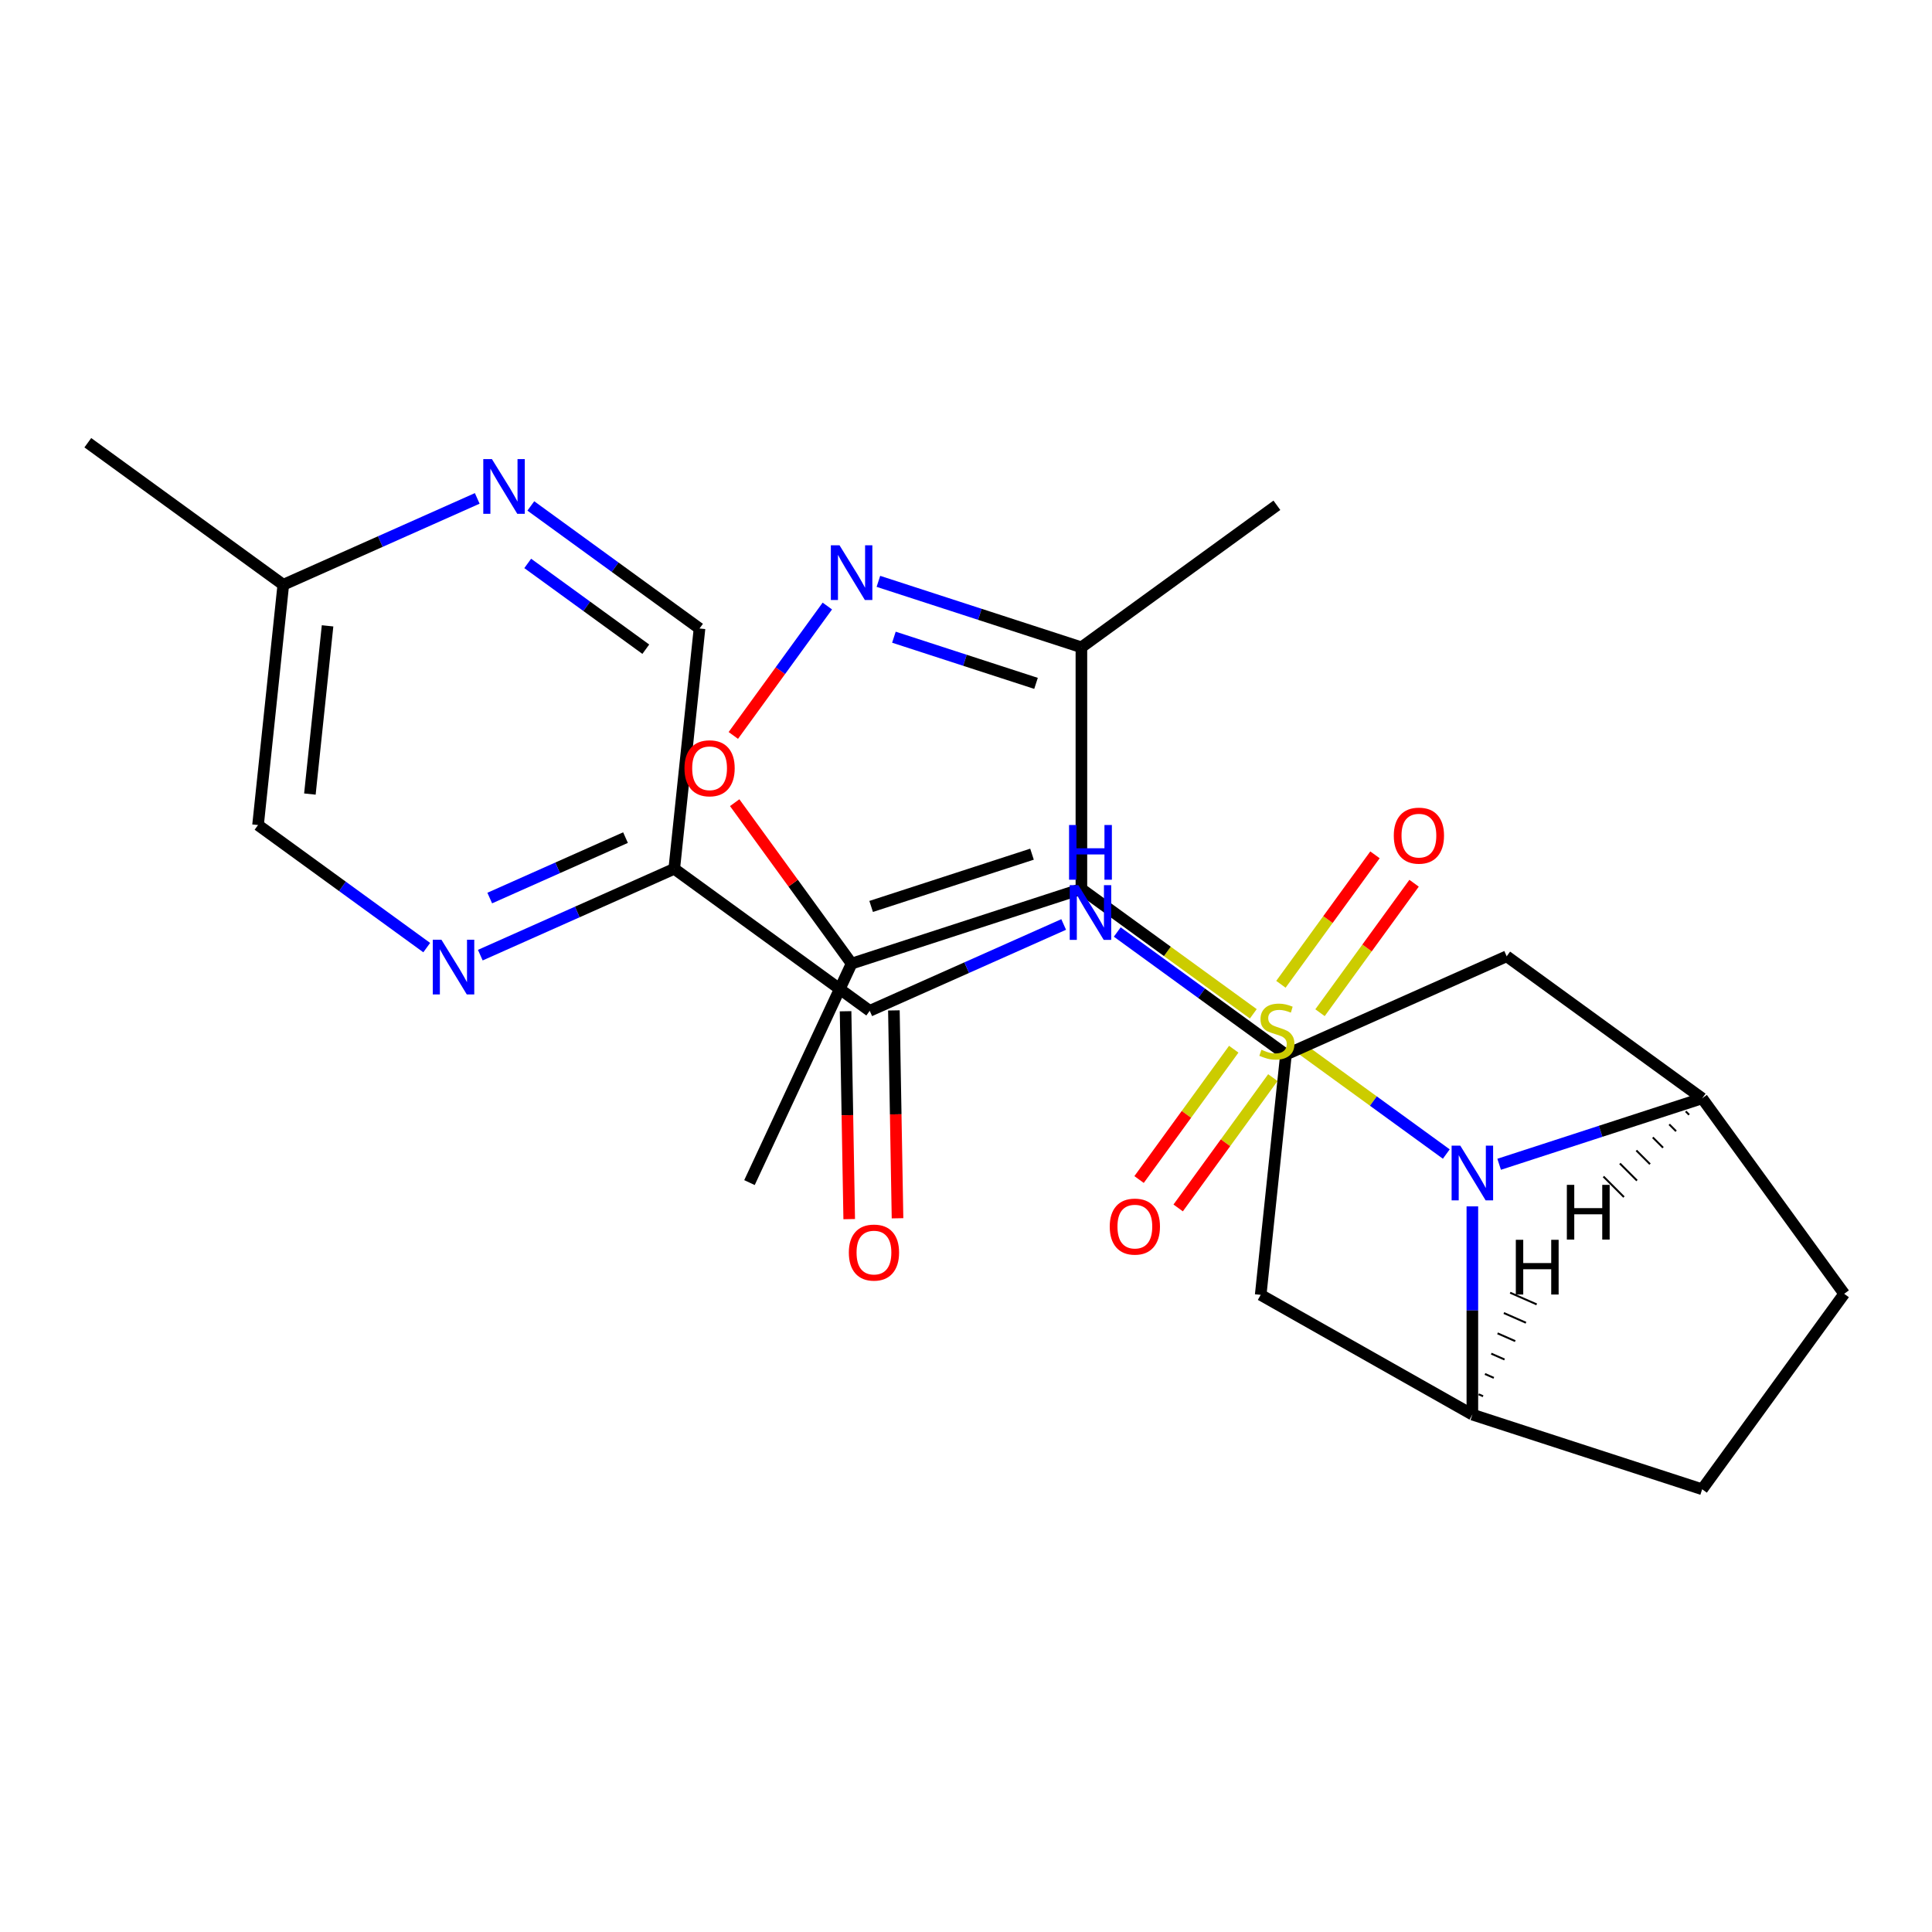 <?xml version='1.0' encoding='iso-8859-1'?>
<svg version='1.1' baseProfile='full'
              xmlns='http://www.w3.org/2000/svg'
                      xmlns:rdkit='http://www.rdkit.org/xml'
                      xmlns:xlink='http://www.w3.org/1999/xlink'
                  xml:space='preserve'
width='1000px' height='1000px' viewBox='0 0 1000 1000'>
<!-- END OF HEADER -->
<rect style='opacity:1.0;fill:#FFFFFF;stroke:none' width='1000' height='1000' x='0' y='0'> </rect>
<path class='bond-0' d='M 648.705,524.753 L 604.219,492.432' style='fill:none;fill-rule:evenodd;stroke:#CCCC00;stroke-width:6px;stroke-linecap:butt;stroke-linejoin:miter;stroke-opacity:1' />
<path class='bond-0' d='M 604.219,492.432 L 559.732,460.111' style='fill:none;fill-rule:evenodd;stroke:#000000;stroke-width:6px;stroke-linecap:butt;stroke-linejoin:miter;stroke-opacity:1' />
<path class='bond-1' d='M 673.118,542.49 L 710.86,569.911' style='fill:none;fill-rule:evenodd;stroke:#CCCC00;stroke-width:6px;stroke-linecap:butt;stroke-linejoin:miter;stroke-opacity:1' />
<path class='bond-1' d='M 710.86,569.911 L 748.602,597.332' style='fill:none;fill-rule:evenodd;stroke:#0000FF;stroke-width:6px;stroke-linecap:butt;stroke-linejoin:miter;stroke-opacity:1' />
<path class='bond-12' d='M 638.587,543.071 L 614.084,576.797' style='fill:none;fill-rule:evenodd;stroke:#CCCC00;stroke-width:6px;stroke-linecap:butt;stroke-linejoin:miter;stroke-opacity:1' />
<path class='bond-12' d='M 614.084,576.797 L 589.581,610.522' style='fill:none;fill-rule:evenodd;stroke:#FF0000;stroke-width:6px;stroke-linecap:butt;stroke-linejoin:miter;stroke-opacity:1' />
<path class='bond-12' d='M 658.823,557.774 L 634.32,591.499' style='fill:none;fill-rule:evenodd;stroke:#CCCC00;stroke-width:6px;stroke-linecap:butt;stroke-linejoin:miter;stroke-opacity:1' />
<path class='bond-12' d='M 634.32,591.499 L 609.817,625.225' style='fill:none;fill-rule:evenodd;stroke:#FF0000;stroke-width:6px;stroke-linecap:butt;stroke-linejoin:miter;stroke-opacity:1' />
<path class='bond-13' d='M 683.236,524.172 L 707.579,490.666' style='fill:none;fill-rule:evenodd;stroke:#CCCC00;stroke-width:6px;stroke-linecap:butt;stroke-linejoin:miter;stroke-opacity:1' />
<path class='bond-13' d='M 707.579,490.666 L 731.923,457.161' style='fill:none;fill-rule:evenodd;stroke:#FF0000;stroke-width:6px;stroke-linecap:butt;stroke-linejoin:miter;stroke-opacity:1' />
<path class='bond-13' d='M 663,509.469 L 687.344,475.964' style='fill:none;fill-rule:evenodd;stroke:#CCCC00;stroke-width:6px;stroke-linecap:butt;stroke-linejoin:miter;stroke-opacity:1' />
<path class='bond-13' d='M 687.344,475.964 L 711.687,442.459' style='fill:none;fill-rule:evenodd;stroke:#FF0000;stroke-width:6px;stroke-linecap:butt;stroke-linejoin:miter;stroke-opacity:1' />
<path class='bond-3' d='M 559.732,460.111 L 440.789,498.758' style='fill:none;fill-rule:evenodd;stroke:#000000;stroke-width:6px;stroke-linecap:butt;stroke-linejoin:miter;stroke-opacity:1' />
<path class='bond-3' d='M 534.162,442.119 L 450.901,469.172' style='fill:none;fill-rule:evenodd;stroke:#000000;stroke-width:6px;stroke-linecap:butt;stroke-linejoin:miter;stroke-opacity:1' />
<path class='bond-6' d='M 559.732,460.111 L 559.732,335.046' style='fill:none;fill-rule:evenodd;stroke:#000000;stroke-width:6px;stroke-linecap:butt;stroke-linejoin:miter;stroke-opacity:1' />
<path class='bond-4' d='M 762.091,624.419 L 762.091,678.308' style='fill:none;fill-rule:evenodd;stroke:#0000FF;stroke-width:6px;stroke-linecap:butt;stroke-linejoin:miter;stroke-opacity:1' />
<path class='bond-4' d='M 762.091,678.308 L 762.091,732.197' style='fill:none;fill-rule:evenodd;stroke:#000000;stroke-width:6px;stroke-linecap:butt;stroke-linejoin:miter;stroke-opacity:1' />
<path class='bond-5' d='M 775.958,602.627 L 828.496,585.556' style='fill:none;fill-rule:evenodd;stroke:#0000FF;stroke-width:6px;stroke-linecap:butt;stroke-linejoin:miter;stroke-opacity:1' />
<path class='bond-5' d='M 828.496,585.556 L 881.034,568.486' style='fill:none;fill-rule:evenodd;stroke:#000000;stroke-width:6px;stroke-linecap:butt;stroke-linejoin:miter;stroke-opacity:1' />
<path class='bond-2' d='M 454.656,300.905 L 507.194,317.975' style='fill:none;fill-rule:evenodd;stroke:#0000FF;stroke-width:6px;stroke-linecap:butt;stroke-linejoin:miter;stroke-opacity:1' />
<path class='bond-2' d='M 507.194,317.975 L 559.732,335.046' style='fill:none;fill-rule:evenodd;stroke:#000000;stroke-width:6px;stroke-linecap:butt;stroke-linejoin:miter;stroke-opacity:1' />
<path class='bond-2' d='M 462.688,329.814 L 499.465,341.764' style='fill:none;fill-rule:evenodd;stroke:#0000FF;stroke-width:6px;stroke-linecap:butt;stroke-linejoin:miter;stroke-opacity:1' />
<path class='bond-2' d='M 499.465,341.764 L 536.242,353.713' style='fill:none;fill-rule:evenodd;stroke:#000000;stroke-width:6px;stroke-linecap:butt;stroke-linejoin:miter;stroke-opacity:1' />
<path class='bond-29' d='M 428.23,313.686 L 403.898,347.176' style='fill:none;fill-rule:evenodd;stroke:#0000FF;stroke-width:6px;stroke-linecap:butt;stroke-linejoin:miter;stroke-opacity:1' />
<path class='bond-29' d='M 403.898,347.176 L 379.566,380.666' style='fill:none;fill-rule:evenodd;stroke:#FF0000;stroke-width:6px;stroke-linecap:butt;stroke-linejoin:miter;stroke-opacity:1' />
<path class='bond-8' d='M 440.789,498.758 L 410.531,457.111' style='fill:none;fill-rule:evenodd;stroke:#000000;stroke-width:6px;stroke-linecap:butt;stroke-linejoin:miter;stroke-opacity:1' />
<path class='bond-8' d='M 410.531,457.111 L 380.273,415.465' style='fill:none;fill-rule:evenodd;stroke:#FF0000;stroke-width:6px;stroke-linecap:butt;stroke-linejoin:miter;stroke-opacity:1' />
<path class='bond-24' d='M 440.789,498.758 L 387.931,612.103' style='fill:none;fill-rule:evenodd;stroke:#000000;stroke-width:6px;stroke-linecap:butt;stroke-linejoin:miter;stroke-opacity:1' />
<path class='bond-16' d='M 762.091,732.197 L 652.53,670.222' style='fill:none;fill-rule:evenodd;stroke:#000000;stroke-width:6px;stroke-linecap:butt;stroke-linejoin:miter;stroke-opacity:1' />
<path class='bond-20' d='M 762.091,732.197 L 881.034,770.844' style='fill:none;fill-rule:evenodd;stroke:#000000;stroke-width:6px;stroke-linecap:butt;stroke-linejoin:miter;stroke-opacity:1' />
<path class='bond-31' d='M 767.641,722.689 L 765.351,721.681' style='fill:none;fill-rule:evenodd;stroke:#000000;stroke-width:1.0px;stroke-linecap:butt;stroke-linejoin:miter;stroke-opacity:1' />
<path class='bond-31' d='M 773.19,713.18 L 768.611,711.166' style='fill:none;fill-rule:evenodd;stroke:#000000;stroke-width:1.0px;stroke-linecap:butt;stroke-linejoin:miter;stroke-opacity:1' />
<path class='bond-31' d='M 778.74,703.672 L 771.872,700.65' style='fill:none;fill-rule:evenodd;stroke:#000000;stroke-width:1.0px;stroke-linecap:butt;stroke-linejoin:miter;stroke-opacity:1' />
<path class='bond-31' d='M 784.29,694.164 L 775.132,690.134' style='fill:none;fill-rule:evenodd;stroke:#000000;stroke-width:1.0px;stroke-linecap:butt;stroke-linejoin:miter;stroke-opacity:1' />
<path class='bond-31' d='M 789.839,684.655 L 778.392,679.619' style='fill:none;fill-rule:evenodd;stroke:#000000;stroke-width:1.0px;stroke-linecap:butt;stroke-linejoin:miter;stroke-opacity:1' />
<path class='bond-31' d='M 795.389,675.147 L 781.652,669.103' style='fill:none;fill-rule:evenodd;stroke:#000000;stroke-width:1.0px;stroke-linecap:butt;stroke-linejoin:miter;stroke-opacity:1' />
<path class='bond-15' d='M 881.034,568.486 L 779.855,494.975' style='fill:none;fill-rule:evenodd;stroke:#000000;stroke-width:6px;stroke-linecap:butt;stroke-linejoin:miter;stroke-opacity:1' />
<path class='bond-19' d='M 881.034,568.486 L 954.545,669.665' style='fill:none;fill-rule:evenodd;stroke:#000000;stroke-width:6px;stroke-linecap:butt;stroke-linejoin:miter;stroke-opacity:1' />
<path class='bond-32' d='M 872.518,575.233 L 874.287,577.002' style='fill:none;fill-rule:evenodd;stroke:#000000;stroke-width:1.0px;stroke-linecap:butt;stroke-linejoin:miter;stroke-opacity:1' />
<path class='bond-32' d='M 864.002,581.981 L 867.539,585.518' style='fill:none;fill-rule:evenodd;stroke:#000000;stroke-width:1.0px;stroke-linecap:butt;stroke-linejoin:miter;stroke-opacity:1' />
<path class='bond-32' d='M 855.486,588.728 L 860.792,594.034' style='fill:none;fill-rule:evenodd;stroke:#000000;stroke-width:1.0px;stroke-linecap:butt;stroke-linejoin:miter;stroke-opacity:1' />
<path class='bond-32' d='M 846.969,595.476 L 854.044,602.551' style='fill:none;fill-rule:evenodd;stroke:#000000;stroke-width:1.0px;stroke-linecap:butt;stroke-linejoin:miter;stroke-opacity:1' />
<path class='bond-32' d='M 838.453,602.223 L 847.296,611.067' style='fill:none;fill-rule:evenodd;stroke:#000000;stroke-width:1.0px;stroke-linecap:butt;stroke-linejoin:miter;stroke-opacity:1' />
<path class='bond-32' d='M 829.937,608.971 L 840.549,619.583' style='fill:none;fill-rule:evenodd;stroke:#000000;stroke-width:1.0px;stroke-linecap:butt;stroke-linejoin:miter;stroke-opacity:1' />
<path class='bond-25' d='M 559.732,335.046 L 660.912,261.535' style='fill:none;fill-rule:evenodd;stroke:#000000;stroke-width:6px;stroke-linecap:butt;stroke-linejoin:miter;stroke-opacity:1' />
<path class='bond-7' d='M 450.172,523.2 L 500.364,500.853' style='fill:none;fill-rule:evenodd;stroke:#000000;stroke-width:6px;stroke-linecap:butt;stroke-linejoin:miter;stroke-opacity:1' />
<path class='bond-7' d='M 500.364,500.853 L 550.557,478.506' style='fill:none;fill-rule:evenodd;stroke:#0000FF;stroke-width:6px;stroke-linecap:butt;stroke-linejoin:miter;stroke-opacity:1' />
<path class='bond-9' d='M 450.172,523.2 L 348.992,449.689' style='fill:none;fill-rule:evenodd;stroke:#000000;stroke-width:6px;stroke-linecap:butt;stroke-linejoin:miter;stroke-opacity:1' />
<path class='bond-21' d='M 437.667,523.419 L 438.608,577.218' style='fill:none;fill-rule:evenodd;stroke:#000000;stroke-width:6px;stroke-linecap:butt;stroke-linejoin:miter;stroke-opacity:1' />
<path class='bond-21' d='M 438.608,577.218 L 439.548,631.017' style='fill:none;fill-rule:evenodd;stroke:#FF0000;stroke-width:6px;stroke-linecap:butt;stroke-linejoin:miter;stroke-opacity:1' />
<path class='bond-21' d='M 462.676,522.981 L 463.617,576.781' style='fill:none;fill-rule:evenodd;stroke:#000000;stroke-width:6px;stroke-linecap:butt;stroke-linejoin:miter;stroke-opacity:1' />
<path class='bond-21' d='M 463.617,576.781 L 464.557,630.58' style='fill:none;fill-rule:evenodd;stroke:#FF0000;stroke-width:6px;stroke-linecap:butt;stroke-linejoin:miter;stroke-opacity:1' />
<path class='bond-10' d='M 348.992,449.689 L 298.8,472.036' style='fill:none;fill-rule:evenodd;stroke:#000000;stroke-width:6px;stroke-linecap:butt;stroke-linejoin:miter;stroke-opacity:1' />
<path class='bond-10' d='M 298.8,472.036 L 248.607,494.384' style='fill:none;fill-rule:evenodd;stroke:#0000FF;stroke-width:6px;stroke-linecap:butt;stroke-linejoin:miter;stroke-opacity:1' />
<path class='bond-10' d='M 323.761,433.543 L 288.626,449.186' style='fill:none;fill-rule:evenodd;stroke:#000000;stroke-width:6px;stroke-linecap:butt;stroke-linejoin:miter;stroke-opacity:1' />
<path class='bond-10' d='M 288.626,449.186 L 253.491,464.829' style='fill:none;fill-rule:evenodd;stroke:#0000FF;stroke-width:6px;stroke-linecap:butt;stroke-linejoin:miter;stroke-opacity:1' />
<path class='bond-18' d='M 348.992,449.689 L 362.065,325.31' style='fill:none;fill-rule:evenodd;stroke:#000000;stroke-width:6px;stroke-linecap:butt;stroke-linejoin:miter;stroke-opacity:1' />
<path class='bond-22' d='M 220.874,490.483 L 177.217,458.764' style='fill:none;fill-rule:evenodd;stroke:#0000FF;stroke-width:6px;stroke-linecap:butt;stroke-linejoin:miter;stroke-opacity:1' />
<path class='bond-22' d='M 177.217,458.764 L 133.561,427.046' style='fill:none;fill-rule:evenodd;stroke:#000000;stroke-width:6px;stroke-linecap:butt;stroke-linejoin:miter;stroke-opacity:1' />
<path class='bond-11' d='M 578.29,482.406 L 621.947,514.125' style='fill:none;fill-rule:evenodd;stroke:#0000FF;stroke-width:6px;stroke-linecap:butt;stroke-linejoin:miter;stroke-opacity:1' />
<path class='bond-11' d='M 621.947,514.125 L 665.603,545.843' style='fill:none;fill-rule:evenodd;stroke:#000000;stroke-width:6px;stroke-linecap:butt;stroke-linejoin:miter;stroke-opacity:1' />
<path class='bond-14' d='M 665.603,545.843 L 779.855,494.975' style='fill:none;fill-rule:evenodd;stroke:#000000;stroke-width:6px;stroke-linecap:butt;stroke-linejoin:miter;stroke-opacity:1' />
<path class='bond-28' d='M 665.603,545.843 L 652.53,670.222' style='fill:none;fill-rule:evenodd;stroke:#000000;stroke-width:6px;stroke-linecap:butt;stroke-linejoin:miter;stroke-opacity:1' />
<path class='bond-17' d='M 274.753,261.873 L 318.409,293.591' style='fill:none;fill-rule:evenodd;stroke:#0000FF;stroke-width:6px;stroke-linecap:butt;stroke-linejoin:miter;stroke-opacity:1' />
<path class='bond-17' d='M 318.409,293.591 L 362.065,325.31' style='fill:none;fill-rule:evenodd;stroke:#000000;stroke-width:6px;stroke-linecap:butt;stroke-linejoin:miter;stroke-opacity:1' />
<path class='bond-17' d='M 273.147,291.625 L 303.707,313.827' style='fill:none;fill-rule:evenodd;stroke:#0000FF;stroke-width:6px;stroke-linecap:butt;stroke-linejoin:miter;stroke-opacity:1' />
<path class='bond-17' d='M 303.707,313.827 L 334.266,336.03' style='fill:none;fill-rule:evenodd;stroke:#000000;stroke-width:6px;stroke-linecap:butt;stroke-linejoin:miter;stroke-opacity:1' />
<path class='bond-23' d='M 247.019,257.972 L 196.827,280.32' style='fill:none;fill-rule:evenodd;stroke:#0000FF;stroke-width:6px;stroke-linecap:butt;stroke-linejoin:miter;stroke-opacity:1' />
<path class='bond-23' d='M 196.827,280.32 L 146.634,302.667' style='fill:none;fill-rule:evenodd;stroke:#000000;stroke-width:6px;stroke-linecap:butt;stroke-linejoin:miter;stroke-opacity:1' />
<path class='bond-27' d='M 954.545,669.665 L 881.034,770.844' style='fill:none;fill-rule:evenodd;stroke:#000000;stroke-width:6px;stroke-linecap:butt;stroke-linejoin:miter;stroke-opacity:1' />
<path class='bond-30' d='M 133.561,427.046 L 146.634,302.667' style='fill:none;fill-rule:evenodd;stroke:#000000;stroke-width:6px;stroke-linecap:butt;stroke-linejoin:miter;stroke-opacity:1' />
<path class='bond-30' d='M 160.398,411.004 L 169.549,323.938' style='fill:none;fill-rule:evenodd;stroke:#000000;stroke-width:6px;stroke-linecap:butt;stroke-linejoin:miter;stroke-opacity:1' />
<path class='bond-26' d='M 146.634,302.667 L 45.455,229.156' style='fill:none;fill-rule:evenodd;stroke:#000000;stroke-width:6px;stroke-linecap:butt;stroke-linejoin:miter;stroke-opacity:1' />
<path  class='atom-0' d='M 652.912 543.342
Q 653.232 543.462, 654.552 544.022
Q 655.872 544.582, 657.312 544.942
Q 658.792 545.262, 660.232 545.262
Q 662.912 545.262, 664.472 543.982
Q 666.032 542.662, 666.032 540.382
Q 666.032 538.822, 665.232 537.862
Q 664.472 536.902, 663.272 536.382
Q 662.072 535.862, 660.072 535.262
Q 657.552 534.502, 656.032 533.782
Q 654.552 533.062, 653.472 531.542
Q 652.432 530.022, 652.432 527.462
Q 652.432 523.902, 654.832 521.702
Q 657.272 519.502, 662.072 519.502
Q 665.352 519.502, 669.072 521.062
L 668.152 524.142
Q 664.752 522.742, 662.192 522.742
Q 659.432 522.742, 657.912 523.902
Q 656.392 525.022, 656.432 526.982
Q 656.432 528.502, 657.192 529.422
Q 657.992 530.342, 659.112 530.862
Q 660.272 531.382, 662.192 531.982
Q 664.752 532.782, 666.272 533.582
Q 667.792 534.382, 668.872 536.022
Q 669.992 537.622, 669.992 540.382
Q 669.992 544.302, 667.352 546.422
Q 664.752 548.502, 660.392 548.502
Q 657.872 548.502, 655.952 547.942
Q 654.072 547.422, 651.832 546.502
L 652.912 543.342
' fill='#CCCC00'/>
<path  class='atom-2' d='M 755.831 592.973
L 765.111 607.973
Q 766.031 609.453, 767.511 612.133
Q 768.991 614.813, 769.071 614.973
L 769.071 592.973
L 772.831 592.973
L 772.831 621.293
L 768.951 621.293
L 758.991 604.893
Q 757.831 602.973, 756.591 600.773
Q 755.391 598.573, 755.031 597.893
L 755.031 621.293
L 751.351 621.293
L 751.351 592.973
L 755.831 592.973
' fill='#0000FF'/>
<path  class='atom-3' d='M 434.529 282.239
L 443.809 297.239
Q 444.729 298.719, 446.209 301.399
Q 447.689 304.079, 447.769 304.239
L 447.769 282.239
L 451.529 282.239
L 451.529 310.559
L 447.649 310.559
L 437.689 294.159
Q 436.529 292.239, 435.289 290.039
Q 434.089 287.839, 433.729 287.159
L 433.729 310.559
L 430.049 310.559
L 430.049 282.239
L 434.529 282.239
' fill='#0000FF'/>
<path  class='atom-9' d='M 354.278 397.658
Q 354.278 390.858, 357.638 387.058
Q 360.998 383.258, 367.278 383.258
Q 373.558 383.258, 376.918 387.058
Q 380.278 390.858, 380.278 397.658
Q 380.278 404.538, 376.878 408.458
Q 373.478 412.338, 367.278 412.338
Q 361.038 412.338, 357.638 408.458
Q 354.278 404.578, 354.278 397.658
M 367.278 409.138
Q 371.598 409.138, 373.918 406.258
Q 376.278 403.338, 376.278 397.658
Q 376.278 392.098, 373.918 389.298
Q 371.598 386.458, 367.278 386.458
Q 362.958 386.458, 360.598 389.258
Q 358.278 392.058, 358.278 397.658
Q 358.278 403.378, 360.598 406.258
Q 362.958 409.138, 367.278 409.138
' fill='#FF0000'/>
<path  class='atom-11' d='M 228.48 486.397
L 237.76 501.397
Q 238.68 502.877, 240.16 505.557
Q 241.64 508.237, 241.72 508.397
L 241.72 486.397
L 245.48 486.397
L 245.48 514.717
L 241.6 514.717
L 231.64 498.317
Q 230.48 496.397, 229.24 494.197
Q 228.04 491.997, 227.68 491.317
L 227.68 514.717
L 224 514.717
L 224 486.397
L 228.48 486.397
' fill='#0000FF'/>
<path  class='atom-12' d='M 558.164 458.172
L 567.444 473.172
Q 568.364 474.652, 569.844 477.332
Q 571.324 480.012, 571.404 480.172
L 571.404 458.172
L 575.164 458.172
L 575.164 486.492
L 571.284 486.492
L 561.324 470.092
Q 560.164 468.172, 558.924 465.972
Q 557.724 463.772, 557.364 463.092
L 557.364 486.492
L 553.684 486.492
L 553.684 458.172
L 558.164 458.172
' fill='#0000FF'/>
<path  class='atom-12' d='M 553.344 427.02
L 557.184 427.02
L 557.184 439.06
L 571.664 439.06
L 571.664 427.02
L 575.504 427.02
L 575.504 455.34
L 571.664 455.34
L 571.664 442.26
L 557.184 442.26
L 557.184 455.34
L 553.344 455.34
L 553.344 427.02
' fill='#0000FF'/>
<path  class='atom-13' d='M 574.401 634.881
Q 574.401 628.081, 577.761 624.281
Q 581.121 620.481, 587.401 620.481
Q 593.681 620.481, 597.041 624.281
Q 600.401 628.081, 600.401 634.881
Q 600.401 641.761, 597.001 645.681
Q 593.601 649.561, 587.401 649.561
Q 581.161 649.561, 577.761 645.681
Q 574.401 641.801, 574.401 634.881
M 587.401 646.361
Q 591.721 646.361, 594.041 643.481
Q 596.401 640.561, 596.401 634.881
Q 596.401 629.321, 594.041 626.521
Q 591.721 623.681, 587.401 623.681
Q 583.081 623.681, 580.721 626.481
Q 578.401 629.281, 578.401 634.881
Q 578.401 640.601, 580.721 643.481
Q 583.081 646.361, 587.401 646.361
' fill='#FF0000'/>
<path  class='atom-14' d='M 721.423 432.522
Q 721.423 425.722, 724.783 421.922
Q 728.143 418.122, 734.423 418.122
Q 740.703 418.122, 744.063 421.922
Q 747.423 425.722, 747.423 432.522
Q 747.423 439.402, 744.023 443.322
Q 740.623 447.202, 734.423 447.202
Q 728.183 447.202, 724.783 443.322
Q 721.423 439.442, 721.423 432.522
M 734.423 444.002
Q 738.743 444.002, 741.063 441.122
Q 743.423 438.202, 743.423 432.522
Q 743.423 426.962, 741.063 424.162
Q 738.743 421.322, 734.423 421.322
Q 730.103 421.322, 727.743 424.122
Q 725.423 426.922, 725.423 432.522
Q 725.423 438.242, 727.743 441.122
Q 730.103 444.002, 734.423 444.002
' fill='#FF0000'/>
<path  class='atom-18' d='M 254.626 237.639
L 263.906 252.639
Q 264.826 254.119, 266.306 256.799
Q 267.786 259.479, 267.866 259.639
L 267.866 237.639
L 271.626 237.639
L 271.626 265.959
L 267.746 265.959
L 257.786 249.559
Q 256.626 247.639, 255.386 245.439
Q 254.186 243.239, 253.826 242.559
L 253.826 265.959
L 250.146 265.959
L 250.146 237.639
L 254.626 237.639
' fill='#0000FF'/>
<path  class='atom-22' d='M 439.358 648.325
Q 439.358 641.525, 442.718 637.725
Q 446.078 633.925, 452.358 633.925
Q 458.638 633.925, 461.998 637.725
Q 465.358 641.525, 465.358 648.325
Q 465.358 655.205, 461.958 659.125
Q 458.558 663.005, 452.358 663.005
Q 446.118 663.005, 442.718 659.125
Q 439.358 655.245, 439.358 648.325
M 452.358 659.805
Q 456.678 659.805, 458.998 656.925
Q 461.358 654.005, 461.358 648.325
Q 461.358 642.765, 458.998 639.965
Q 456.678 637.125, 452.358 637.125
Q 448.038 637.125, 445.678 639.925
Q 443.358 642.725, 443.358 648.325
Q 443.358 654.045, 445.678 656.925
Q 448.038 659.805, 452.358 659.805
' fill='#FF0000'/>
<path  class='atom-28' d='M 784.587 641.72
L 788.427 641.72
L 788.427 653.76
L 802.907 653.76
L 802.907 641.72
L 806.747 641.72
L 806.747 670.04
L 802.907 670.04
L 802.907 656.96
L 788.427 656.96
L 788.427 670.04
L 784.587 670.04
L 784.587 641.72
' fill='#000000'/>
<path  class='atom-29' d='M 810.998 613.282
L 814.838 613.282
L 814.838 625.322
L 829.318 625.322
L 829.318 613.282
L 833.158 613.282
L 833.158 641.602
L 829.318 641.602
L 829.318 628.522
L 814.838 628.522
L 814.838 641.602
L 810.998 641.602
L 810.998 613.282
' fill='#000000'/>
</svg>
